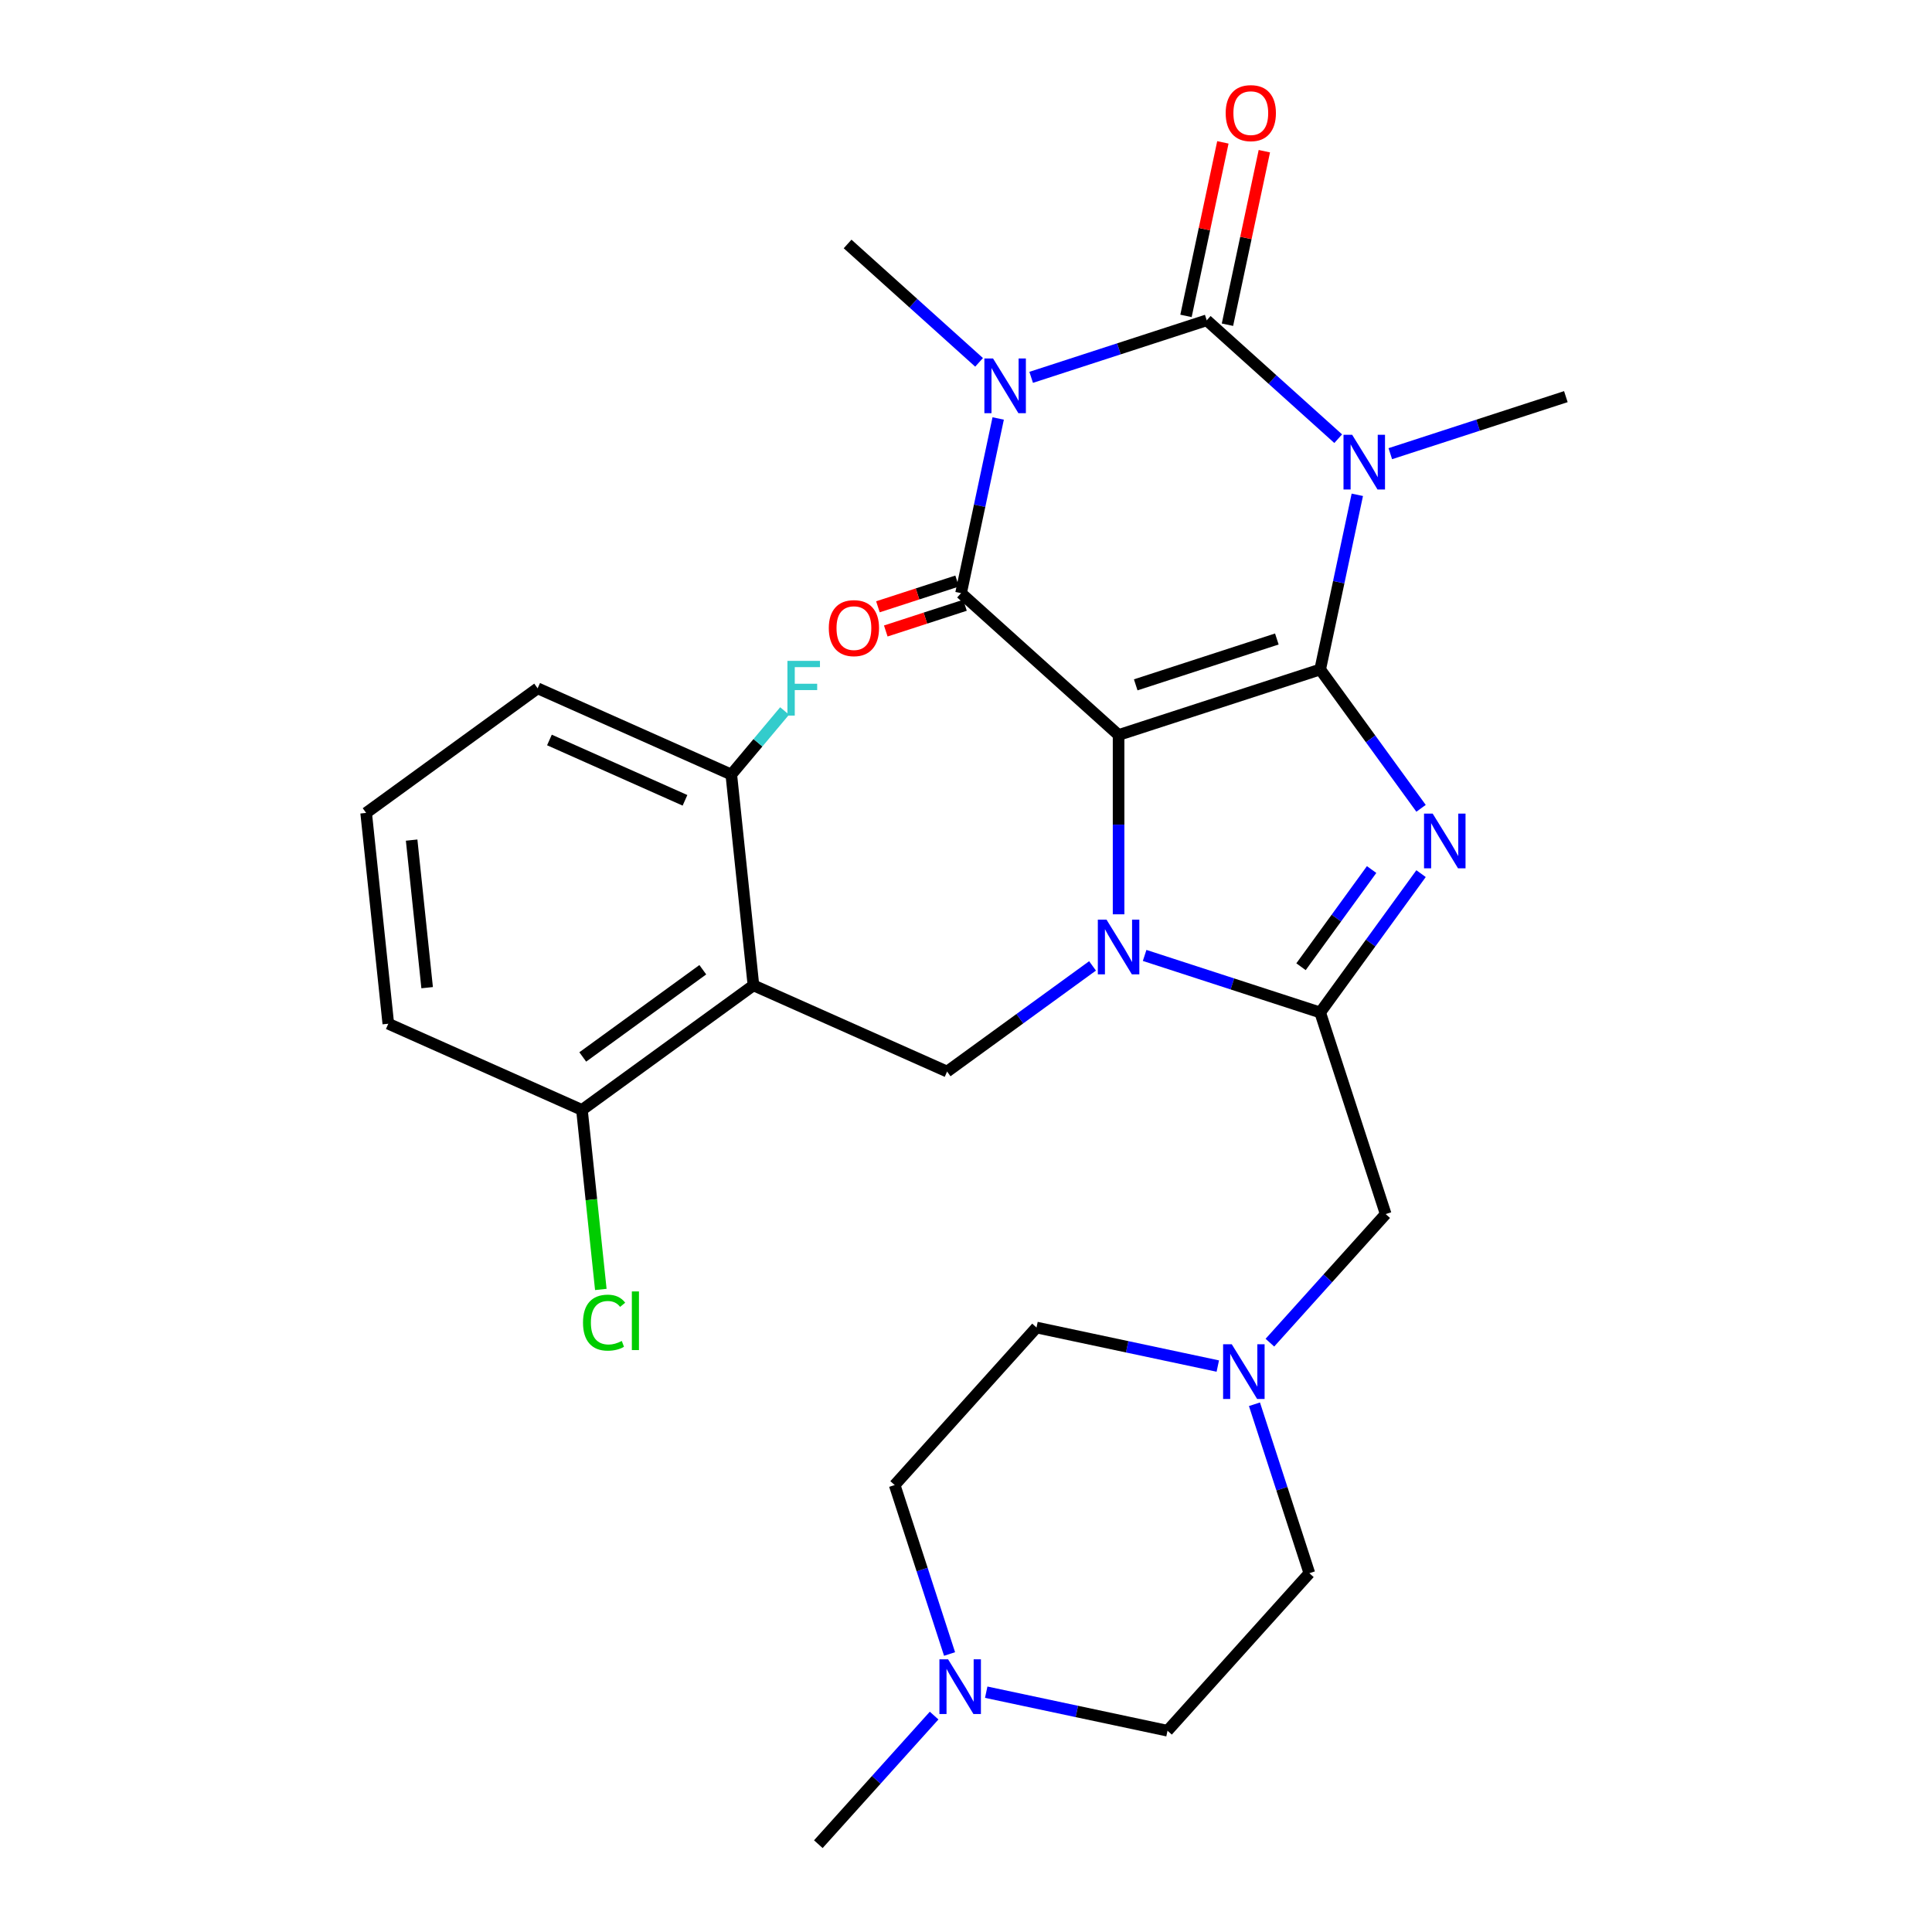 <?xml version='1.0' encoding='iso-8859-1'?>
<svg version='1.1' baseProfile='full'
              xmlns='http://www.w3.org/2000/svg'
                      xmlns:rdkit='http://www.rdkit.org/xml'
                      xmlns:xlink='http://www.w3.org/1999/xlink'
                  xml:space='preserve'
width='1000px' height='1000px' viewBox='0 0 1000 1000'>
<!-- END OF HEADER -->
<rect style='opacity:1.0;fill:#FFFFFF;stroke:none' width='1000' height='1000' x='0' y='0'> </rect>
<path class='bond-0' d='M 578.976,380.431 L 683.324,346.526' style='fill:none;fill-rule:evenodd;stroke:#000000;stroke-width:6px;stroke-linecap:butt;stroke-linejoin:miter;stroke-opacity:1' />
<path class='bond-0' d='M 587.848,354.475 L 660.891,330.742' style='fill:none;fill-rule:evenodd;stroke:#000000;stroke-width:6px;stroke-linecap:butt;stroke-linejoin:miter;stroke-opacity:1' />
<path class='bond-2' d='M 578.976,380.431 L 578.976,426.838' style='fill:none;fill-rule:evenodd;stroke:#000000;stroke-width:6px;stroke-linecap:butt;stroke-linejoin:miter;stroke-opacity:1' />
<path class='bond-2' d='M 578.976,426.838 L 578.976,473.245' style='fill:none;fill-rule:evenodd;stroke:#0000FF;stroke-width:6px;stroke-linecap:butt;stroke-linejoin:miter;stroke-opacity:1' />
<path class='bond-5' d='M 578.976,380.431 L 497.44,307.015' style='fill:none;fill-rule:evenodd;stroke:#000000;stroke-width:6px;stroke-linecap:butt;stroke-linejoin:miter;stroke-opacity:1' />
<path class='bond-1' d='M 683.324,346.526 L 692.934,301.317' style='fill:none;fill-rule:evenodd;stroke:#000000;stroke-width:6px;stroke-linecap:butt;stroke-linejoin:miter;stroke-opacity:1' />
<path class='bond-1' d='M 692.934,301.317 L 702.543,256.109' style='fill:none;fill-rule:evenodd;stroke:#0000FF;stroke-width:6px;stroke-linecap:butt;stroke-linejoin:miter;stroke-opacity:1' />
<path class='bond-6' d='M 683.324,346.526 L 709.429,382.456' style='fill:none;fill-rule:evenodd;stroke:#000000;stroke-width:6px;stroke-linecap:butt;stroke-linejoin:miter;stroke-opacity:1' />
<path class='bond-6' d='M 709.429,382.456 L 735.534,418.386' style='fill:none;fill-rule:evenodd;stroke:#0000FF;stroke-width:6px;stroke-linecap:butt;stroke-linejoin:miter;stroke-opacity:1' />
<path class='bond-17' d='M 719.619,234.825 L 765.051,220.063' style='fill:none;fill-rule:evenodd;stroke:#0000FF;stroke-width:6px;stroke-linecap:butt;stroke-linejoin:miter;stroke-opacity:1' />
<path class='bond-17' d='M 765.051,220.063 L 810.484,205.301' style='fill:none;fill-rule:evenodd;stroke:#000000;stroke-width:6px;stroke-linecap:butt;stroke-linejoin:miter;stroke-opacity:1' />
<path class='bond-30' d='M 692.653,227.066 L 658.626,196.428' style='fill:none;fill-rule:evenodd;stroke:#0000FF;stroke-width:6px;stroke-linecap:butt;stroke-linejoin:miter;stroke-opacity:1' />
<path class='bond-30' d='M 658.626,196.428 L 624.6,165.79' style='fill:none;fill-rule:evenodd;stroke:#000000;stroke-width:6px;stroke-linecap:butt;stroke-linejoin:miter;stroke-opacity:1' />
<path class='bond-7' d='M 592.459,494.529 L 637.892,509.291' style='fill:none;fill-rule:evenodd;stroke:#0000FF;stroke-width:6px;stroke-linecap:butt;stroke-linejoin:miter;stroke-opacity:1' />
<path class='bond-7' d='M 637.892,509.291 L 683.324,524.053' style='fill:none;fill-rule:evenodd;stroke:#000000;stroke-width:6px;stroke-linecap:butt;stroke-linejoin:miter;stroke-opacity:1' />
<path class='bond-9' d='M 565.493,499.944 L 527.853,527.292' style='fill:none;fill-rule:evenodd;stroke:#0000FF;stroke-width:6px;stroke-linecap:butt;stroke-linejoin:miter;stroke-opacity:1' />
<path class='bond-9' d='M 527.853,527.292 L 490.213,554.639' style='fill:none;fill-rule:evenodd;stroke:#000000;stroke-width:6px;stroke-linecap:butt;stroke-linejoin:miter;stroke-opacity:1' />
<path class='bond-3' d='M 516.659,216.598 L 507.05,261.806' style='fill:none;fill-rule:evenodd;stroke:#0000FF;stroke-width:6px;stroke-linecap:butt;stroke-linejoin:miter;stroke-opacity:1' />
<path class='bond-3' d='M 507.05,261.806 L 497.44,307.015' style='fill:none;fill-rule:evenodd;stroke:#000000;stroke-width:6px;stroke-linecap:butt;stroke-linejoin:miter;stroke-opacity:1' />
<path class='bond-4' d='M 533.735,195.314 L 579.167,180.552' style='fill:none;fill-rule:evenodd;stroke:#0000FF;stroke-width:6px;stroke-linecap:butt;stroke-linejoin:miter;stroke-opacity:1' />
<path class='bond-4' d='M 579.167,180.552 L 624.6,165.79' style='fill:none;fill-rule:evenodd;stroke:#000000;stroke-width:6px;stroke-linecap:butt;stroke-linejoin:miter;stroke-opacity:1' />
<path class='bond-18' d='M 506.769,187.555 L 472.742,156.917' style='fill:none;fill-rule:evenodd;stroke:#0000FF;stroke-width:6px;stroke-linecap:butt;stroke-linejoin:miter;stroke-opacity:1' />
<path class='bond-18' d='M 472.742,156.917 L 438.716,126.279' style='fill:none;fill-rule:evenodd;stroke:#000000;stroke-width:6px;stroke-linecap:butt;stroke-linejoin:miter;stroke-opacity:1' />
<path class='bond-12' d='M 635.332,168.071 L 644.877,123.163' style='fill:none;fill-rule:evenodd;stroke:#000000;stroke-width:6px;stroke-linecap:butt;stroke-linejoin:miter;stroke-opacity:1' />
<path class='bond-12' d='M 644.877,123.163 L 654.423,78.254' style='fill:none;fill-rule:evenodd;stroke:#FF0000;stroke-width:6px;stroke-linecap:butt;stroke-linejoin:miter;stroke-opacity:1' />
<path class='bond-12' d='M 613.868,163.509 L 623.413,118.6' style='fill:none;fill-rule:evenodd;stroke:#000000;stroke-width:6px;stroke-linecap:butt;stroke-linejoin:miter;stroke-opacity:1' />
<path class='bond-12' d='M 623.413,118.6 L 632.959,73.692' style='fill:none;fill-rule:evenodd;stroke:#FF0000;stroke-width:6px;stroke-linecap:butt;stroke-linejoin:miter;stroke-opacity:1' />
<path class='bond-14' d='M 495.406,300.754 L 474.907,307.415' style='fill:none;fill-rule:evenodd;stroke:#000000;stroke-width:6px;stroke-linecap:butt;stroke-linejoin:miter;stroke-opacity:1' />
<path class='bond-14' d='M 474.907,307.415 L 454.409,314.075' style='fill:none;fill-rule:evenodd;stroke:#FF0000;stroke-width:6px;stroke-linecap:butt;stroke-linejoin:miter;stroke-opacity:1' />
<path class='bond-14' d='M 499.475,313.276 L 478.976,319.936' style='fill:none;fill-rule:evenodd;stroke:#000000;stroke-width:6px;stroke-linecap:butt;stroke-linejoin:miter;stroke-opacity:1' />
<path class='bond-14' d='M 478.976,319.936 L 458.478,326.597' style='fill:none;fill-rule:evenodd;stroke:#FF0000;stroke-width:6px;stroke-linecap:butt;stroke-linejoin:miter;stroke-opacity:1' />
<path class='bond-29' d='M 735.534,452.192 L 709.429,488.123' style='fill:none;fill-rule:evenodd;stroke:#0000FF;stroke-width:6px;stroke-linecap:butt;stroke-linejoin:miter;stroke-opacity:1' />
<path class='bond-29' d='M 709.429,488.123 L 683.324,524.053' style='fill:none;fill-rule:evenodd;stroke:#000000;stroke-width:6px;stroke-linecap:butt;stroke-linejoin:miter;stroke-opacity:1' />
<path class='bond-29' d='M 709.95,450.073 L 691.676,475.225' style='fill:none;fill-rule:evenodd;stroke:#0000FF;stroke-width:6px;stroke-linecap:butt;stroke-linejoin:miter;stroke-opacity:1' />
<path class='bond-29' d='M 691.676,475.225 L 673.403,500.376' style='fill:none;fill-rule:evenodd;stroke:#000000;stroke-width:6px;stroke-linecap:butt;stroke-linejoin:miter;stroke-opacity:1' />
<path class='bond-10' d='M 683.324,524.053 L 717.229,628.401' style='fill:none;fill-rule:evenodd;stroke:#000000;stroke-width:6px;stroke-linecap:butt;stroke-linejoin:miter;stroke-opacity:1' />
<path class='bond-8' d='M 389.981,510.013 L 490.213,554.639' style='fill:none;fill-rule:evenodd;stroke:#000000;stroke-width:6px;stroke-linecap:butt;stroke-linejoin:miter;stroke-opacity:1' />
<path class='bond-15' d='M 389.981,510.013 L 301.217,574.503' style='fill:none;fill-rule:evenodd;stroke:#000000;stroke-width:6px;stroke-linecap:butt;stroke-linejoin:miter;stroke-opacity:1' />
<path class='bond-15' d='M 363.768,501.933 L 301.634,547.077' style='fill:none;fill-rule:evenodd;stroke:#000000;stroke-width:6px;stroke-linecap:butt;stroke-linejoin:miter;stroke-opacity:1' />
<path class='bond-16' d='M 389.981,510.013 L 378.512,400.896' style='fill:none;fill-rule:evenodd;stroke:#000000;stroke-width:6px;stroke-linecap:butt;stroke-linejoin:miter;stroke-opacity:1' />
<path class='bond-11' d='M 717.229,628.401 L 687.263,661.682' style='fill:none;fill-rule:evenodd;stroke:#000000;stroke-width:6px;stroke-linecap:butt;stroke-linejoin:miter;stroke-opacity:1' />
<path class='bond-11' d='M 687.263,661.682 L 657.296,694.963' style='fill:none;fill-rule:evenodd;stroke:#0000FF;stroke-width:6px;stroke-linecap:butt;stroke-linejoin:miter;stroke-opacity:1' />
<path class='bond-19' d='M 649.305,726.84 L 663.512,770.562' style='fill:none;fill-rule:evenodd;stroke:#0000FF;stroke-width:6px;stroke-linecap:butt;stroke-linejoin:miter;stroke-opacity:1' />
<path class='bond-19' d='M 663.512,770.562 L 677.718,814.285' style='fill:none;fill-rule:evenodd;stroke:#000000;stroke-width:6px;stroke-linecap:butt;stroke-linejoin:miter;stroke-opacity:1' />
<path class='bond-20' d='M 630.33,707.071 L 583.412,697.098' style='fill:none;fill-rule:evenodd;stroke:#0000FF;stroke-width:6px;stroke-linecap:butt;stroke-linejoin:miter;stroke-opacity:1' />
<path class='bond-20' d='M 583.412,697.098 L 536.493,687.125' style='fill:none;fill-rule:evenodd;stroke:#000000;stroke-width:6px;stroke-linecap:butt;stroke-linejoin:miter;stroke-opacity:1' />
<path class='bond-13' d='M 491.49,856.106 L 477.284,812.384' style='fill:none;fill-rule:evenodd;stroke:#0000FF;stroke-width:6px;stroke-linecap:butt;stroke-linejoin:miter;stroke-opacity:1' />
<path class='bond-13' d='M 477.284,812.384 L 463.078,768.661' style='fill:none;fill-rule:evenodd;stroke:#000000;stroke-width:6px;stroke-linecap:butt;stroke-linejoin:miter;stroke-opacity:1' />
<path class='bond-25' d='M 483.499,887.984 L 453.533,921.265' style='fill:none;fill-rule:evenodd;stroke:#0000FF;stroke-width:6px;stroke-linecap:butt;stroke-linejoin:miter;stroke-opacity:1' />
<path class='bond-25' d='M 453.533,921.265 L 423.567,954.545' style='fill:none;fill-rule:evenodd;stroke:#000000;stroke-width:6px;stroke-linecap:butt;stroke-linejoin:miter;stroke-opacity:1' />
<path class='bond-32' d='M 510.465,875.875 L 557.384,885.848' style='fill:none;fill-rule:evenodd;stroke:#0000FF;stroke-width:6px;stroke-linecap:butt;stroke-linejoin:miter;stroke-opacity:1' />
<path class='bond-32' d='M 557.384,885.848 L 604.302,895.821' style='fill:none;fill-rule:evenodd;stroke:#000000;stroke-width:6px;stroke-linecap:butt;stroke-linejoin:miter;stroke-opacity:1' />
<path class='bond-24' d='M 301.217,574.503 L 306.1,620.96' style='fill:none;fill-rule:evenodd;stroke:#000000;stroke-width:6px;stroke-linecap:butt;stroke-linejoin:miter;stroke-opacity:1' />
<path class='bond-24' d='M 306.1,620.96 L 310.983,667.417' style='fill:none;fill-rule:evenodd;stroke:#00CC00;stroke-width:6px;stroke-linecap:butt;stroke-linejoin:miter;stroke-opacity:1' />
<path class='bond-27' d='M 301.217,574.503 L 200.985,529.877' style='fill:none;fill-rule:evenodd;stroke:#000000;stroke-width:6px;stroke-linecap:butt;stroke-linejoin:miter;stroke-opacity:1' />
<path class='bond-23' d='M 378.512,400.896 L 392.312,384.448' style='fill:none;fill-rule:evenodd;stroke:#000000;stroke-width:6px;stroke-linecap:butt;stroke-linejoin:miter;stroke-opacity:1' />
<path class='bond-23' d='M 392.312,384.448 L 406.112,368' style='fill:none;fill-rule:evenodd;stroke:#33CCCC;stroke-width:6px;stroke-linecap:butt;stroke-linejoin:miter;stroke-opacity:1' />
<path class='bond-28' d='M 378.512,400.896 L 278.28,356.27' style='fill:none;fill-rule:evenodd;stroke:#000000;stroke-width:6px;stroke-linecap:butt;stroke-linejoin:miter;stroke-opacity:1' />
<path class='bond-28' d='M 354.552,414.248 L 284.39,383.01' style='fill:none;fill-rule:evenodd;stroke:#000000;stroke-width:6px;stroke-linecap:butt;stroke-linejoin:miter;stroke-opacity:1' />
<path class='bond-21' d='M 677.718,814.285 L 604.302,895.821' style='fill:none;fill-rule:evenodd;stroke:#000000;stroke-width:6px;stroke-linecap:butt;stroke-linejoin:miter;stroke-opacity:1' />
<path class='bond-22' d='M 536.493,687.125 L 463.078,768.661' style='fill:none;fill-rule:evenodd;stroke:#000000;stroke-width:6px;stroke-linecap:butt;stroke-linejoin:miter;stroke-opacity:1' />
<path class='bond-26' d='M 189.516,420.76 L 278.28,356.27' style='fill:none;fill-rule:evenodd;stroke:#000000;stroke-width:6px;stroke-linecap:butt;stroke-linejoin:miter;stroke-opacity:1' />
<path class='bond-31' d='M 189.516,420.76 L 200.985,529.877' style='fill:none;fill-rule:evenodd;stroke:#000000;stroke-width:6px;stroke-linecap:butt;stroke-linejoin:miter;stroke-opacity:1' />
<path class='bond-31' d='M 213.06,434.834 L 221.088,511.216' style='fill:none;fill-rule:evenodd;stroke:#000000;stroke-width:6px;stroke-linecap:butt;stroke-linejoin:miter;stroke-opacity:1' />
<path  class='atom-2' d='M 699.876 225.046
L 709.156 240.046
Q 710.076 241.526, 711.556 244.206
Q 713.036 246.886, 713.116 247.046
L 713.116 225.046
L 716.876 225.046
L 716.876 253.366
L 712.996 253.366
L 703.036 236.966
Q 701.876 235.046, 700.636 232.846
Q 699.436 230.646, 699.076 229.966
L 699.076 253.366
L 695.396 253.366
L 695.396 225.046
L 699.876 225.046
' fill='#0000FF'/>
<path  class='atom-3' d='M 572.716 475.988
L 581.996 490.988
Q 582.916 492.468, 584.396 495.148
Q 585.876 497.828, 585.956 497.988
L 585.956 475.988
L 589.716 475.988
L 589.716 504.308
L 585.836 504.308
L 575.876 487.908
Q 574.716 485.988, 573.476 483.788
Q 572.276 481.588, 571.916 480.908
L 571.916 504.308
L 568.236 504.308
L 568.236 475.988
L 572.716 475.988
' fill='#0000FF'/>
<path  class='atom-4' d='M 513.992 185.535
L 523.272 200.535
Q 524.192 202.015, 525.672 204.695
Q 527.152 207.375, 527.232 207.535
L 527.232 185.535
L 530.992 185.535
L 530.992 213.855
L 527.112 213.855
L 517.152 197.455
Q 515.992 195.535, 514.752 193.335
Q 513.552 191.135, 513.192 190.455
L 513.192 213.855
L 509.512 213.855
L 509.512 185.535
L 513.992 185.535
' fill='#0000FF'/>
<path  class='atom-7' d='M 741.555 421.129
L 750.835 436.129
Q 751.755 437.609, 753.235 440.289
Q 754.715 442.969, 754.795 443.129
L 754.795 421.129
L 758.555 421.129
L 758.555 449.449
L 754.675 449.449
L 744.715 433.049
Q 743.555 431.129, 742.315 428.929
Q 741.115 426.729, 740.755 426.049
L 740.755 449.449
L 737.075 449.449
L 737.075 421.129
L 741.555 421.129
' fill='#0000FF'/>
<path  class='atom-12' d='M 637.553 695.777
L 646.833 710.777
Q 647.753 712.257, 649.233 714.937
Q 650.713 717.617, 650.793 717.777
L 650.793 695.777
L 654.553 695.777
L 654.553 724.097
L 650.673 724.097
L 640.713 707.697
Q 639.553 705.777, 638.313 703.577
Q 637.113 701.377, 636.753 700.697
L 636.753 724.097
L 633.073 724.097
L 633.073 695.777
L 637.553 695.777
' fill='#0000FF'/>
<path  class='atom-13' d='M 634.411 58.55
Q 634.411 51.75, 637.771 47.95
Q 641.131 44.15, 647.411 44.15
Q 653.691 44.15, 657.051 47.95
Q 660.411 51.75, 660.411 58.55
Q 660.411 65.43, 657.011 69.35
Q 653.611 73.23, 647.411 73.23
Q 641.171 73.23, 637.771 69.35
Q 634.411 65.47, 634.411 58.55
M 647.411 70.03
Q 651.731 70.03, 654.051 67.15
Q 656.411 64.23, 656.411 58.55
Q 656.411 52.99, 654.051 50.19
Q 651.731 47.35, 647.411 47.35
Q 643.091 47.35, 640.731 50.15
Q 638.411 52.95, 638.411 58.55
Q 638.411 64.27, 640.731 67.15
Q 643.091 70.03, 647.411 70.03
' fill='#FF0000'/>
<path  class='atom-14' d='M 490.722 858.849
L 500.002 873.849
Q 500.922 875.329, 502.402 878.009
Q 503.882 880.689, 503.962 880.849
L 503.962 858.849
L 507.722 858.849
L 507.722 887.169
L 503.842 887.169
L 493.882 870.769
Q 492.722 868.849, 491.482 866.649
Q 490.282 864.449, 489.922 863.769
L 489.922 887.169
L 486.242 887.169
L 486.242 858.849
L 490.722 858.849
' fill='#0000FF'/>
<path  class='atom-15' d='M 428.986 325.113
Q 428.986 318.313, 432.346 314.513
Q 435.706 310.713, 441.986 310.713
Q 448.266 310.713, 451.626 314.513
Q 454.986 318.313, 454.986 325.113
Q 454.986 331.993, 451.586 335.913
Q 448.186 339.793, 441.986 339.793
Q 435.746 339.793, 432.346 335.913
Q 428.986 332.033, 428.986 325.113
M 441.986 336.593
Q 446.306 336.593, 448.626 333.713
Q 450.986 330.793, 450.986 325.113
Q 450.986 319.553, 448.626 316.753
Q 446.306 313.913, 441.986 313.913
Q 437.666 313.913, 435.306 316.713
Q 432.986 319.513, 432.986 325.113
Q 432.986 330.833, 435.306 333.713
Q 437.666 336.593, 441.986 336.593
' fill='#FF0000'/>
<path  class='atom-24' d='M 407.57 342.067
L 424.41 342.067
L 424.41 345.307
L 411.37 345.307
L 411.37 353.907
L 422.97 353.907
L 422.97 357.187
L 411.37 357.187
L 411.37 370.387
L 407.57 370.387
L 407.57 342.067
' fill='#33CCCC'/>
<path  class='atom-25' d='M 301.766 684.6
Q 301.766 677.56, 305.046 673.88
Q 308.366 670.16, 314.646 670.16
Q 320.486 670.16, 323.606 674.28
L 320.966 676.44
Q 318.686 673.44, 314.646 673.44
Q 310.366 673.44, 308.086 676.32
Q 305.846 679.16, 305.846 684.6
Q 305.846 690.2, 308.166 693.08
Q 310.526 695.96, 315.086 695.96
Q 318.206 695.96, 321.846 694.08
L 322.966 697.08
Q 321.486 698.04, 319.246 698.6
Q 317.006 699.16, 314.526 699.16
Q 308.366 699.16, 305.046 695.4
Q 301.766 691.64, 301.766 684.6
' fill='#00CC00'/>
<path  class='atom-25' d='M 327.046 668.44
L 330.726 668.44
L 330.726 698.8
L 327.046 698.8
L 327.046 668.44
' fill='#00CC00'/>
</svg>

